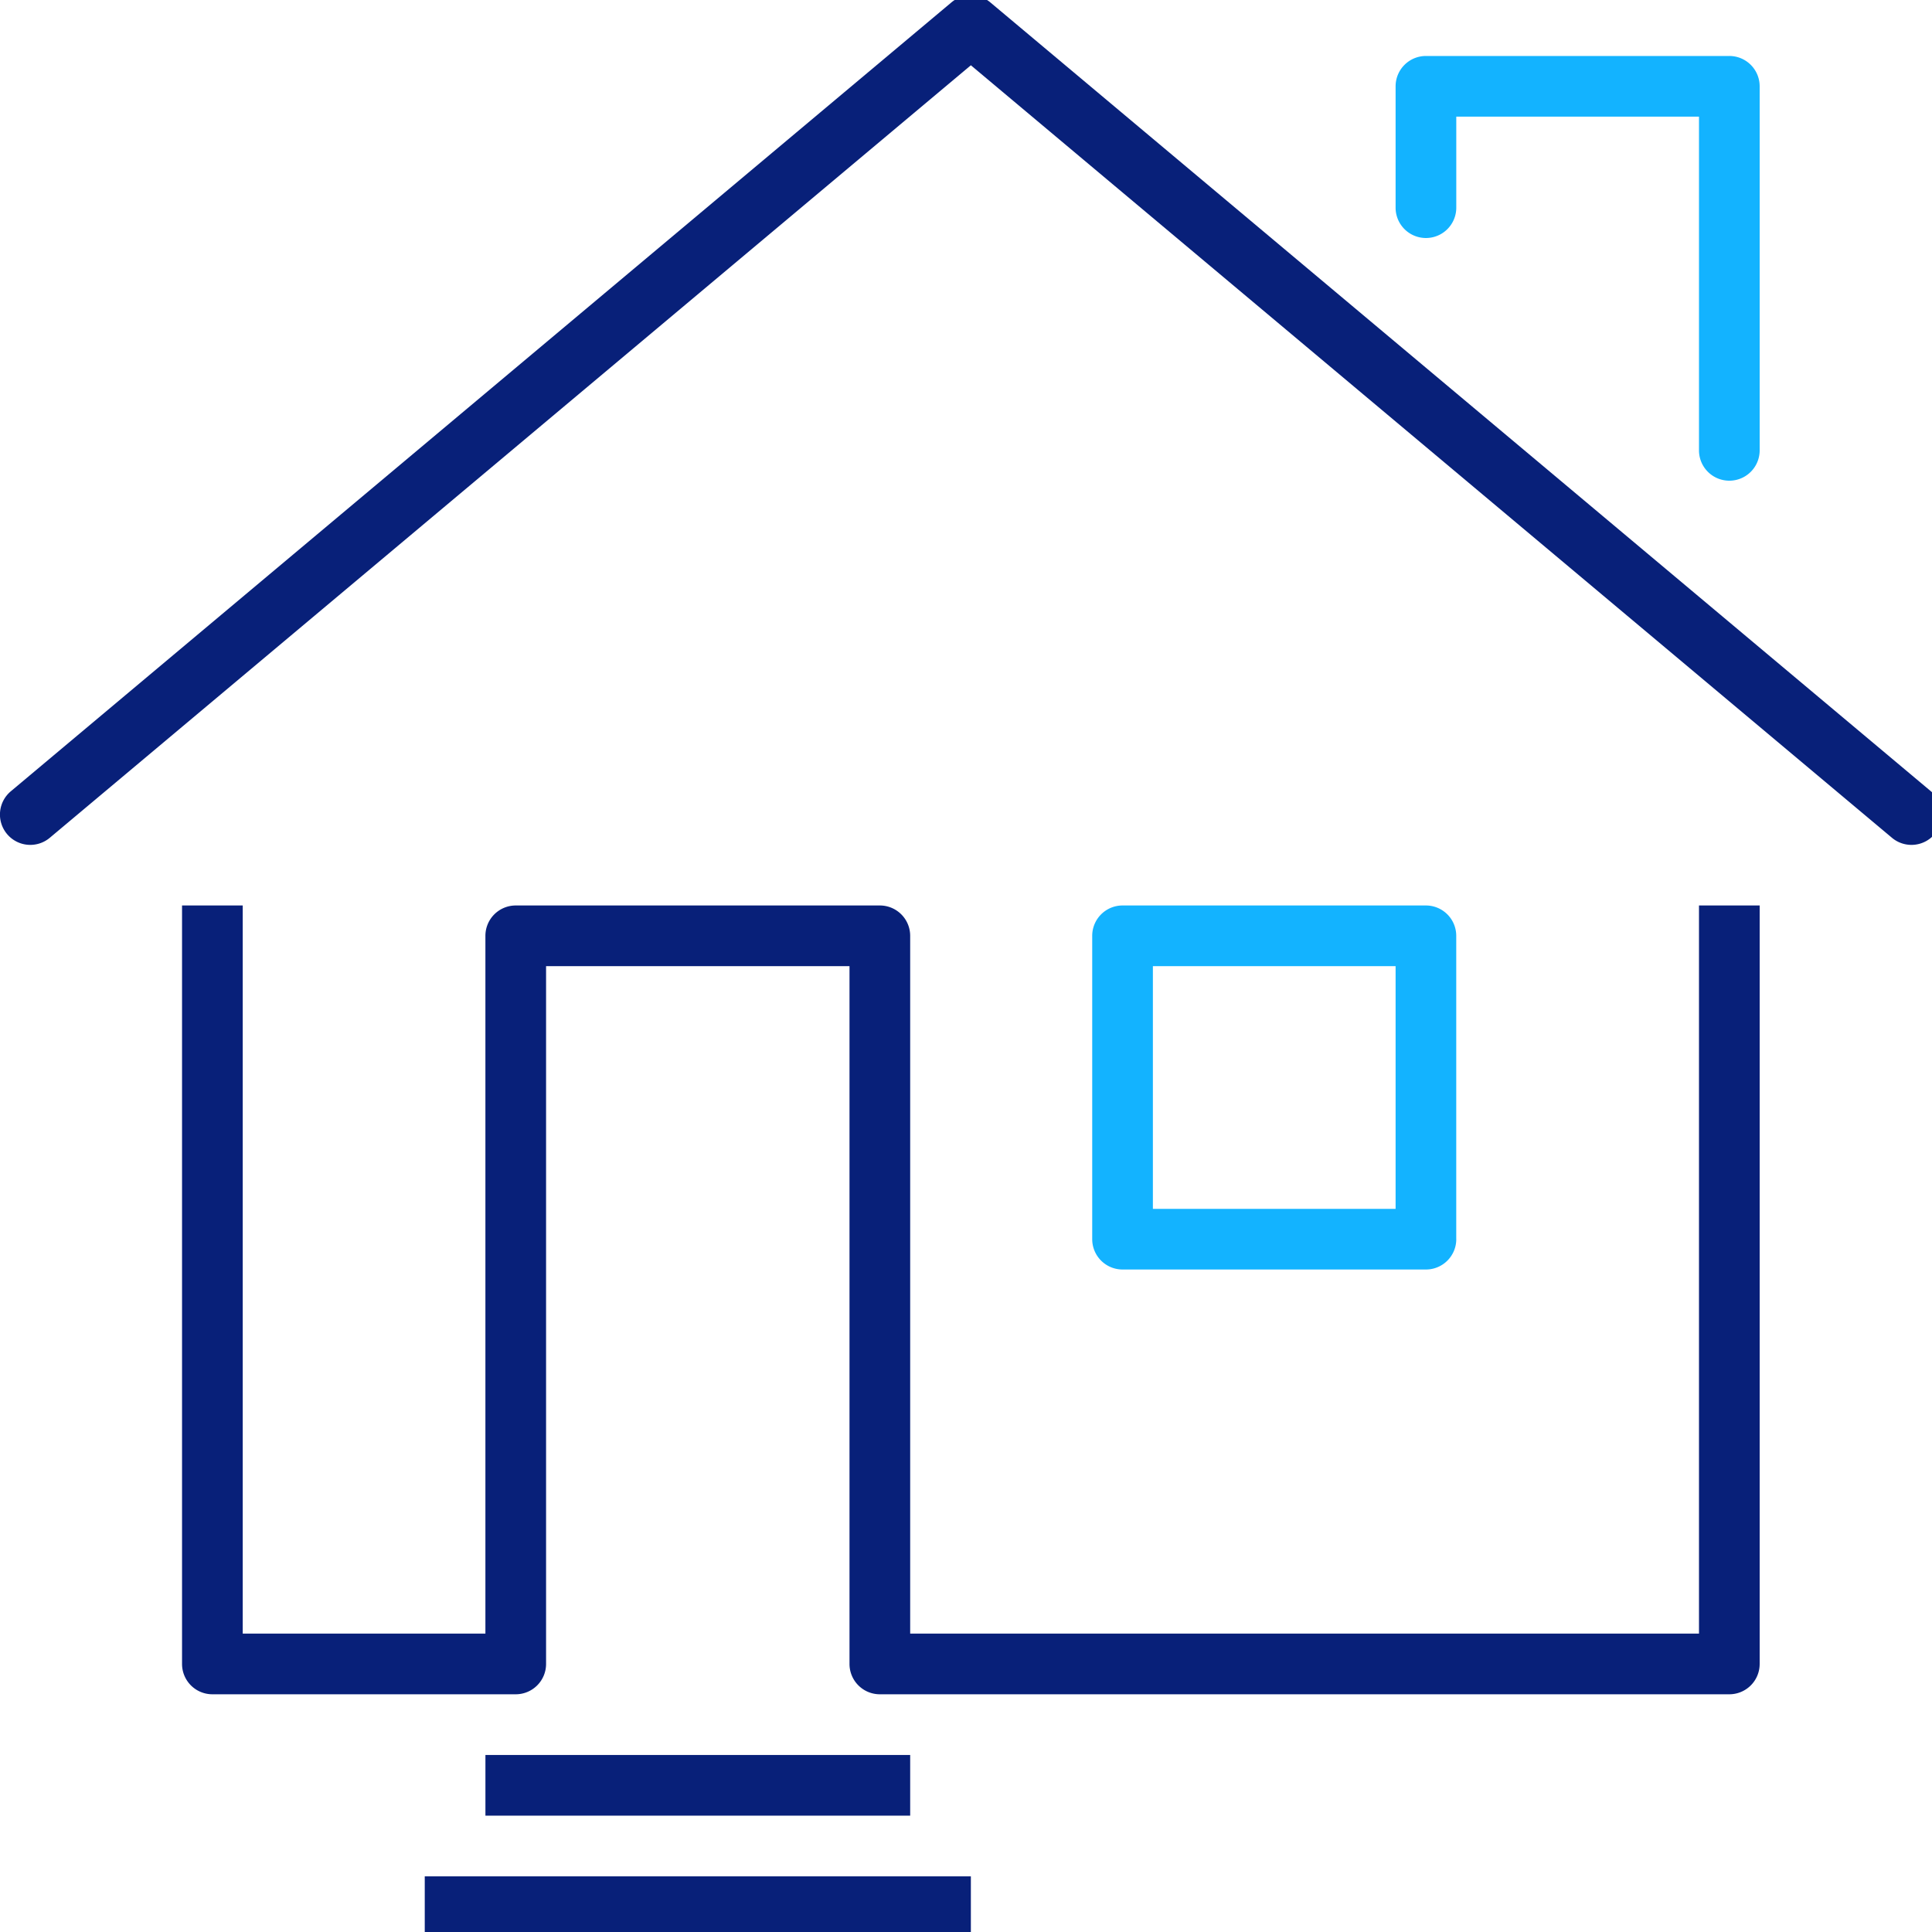 <svg id="Group_137" data-name="Group 137" xmlns="http://www.w3.org/2000/svg" xmlns:xlink="http://www.w3.org/1999/xlink" width="154.005" height="154.005" viewBox="0 0 154.005 154.005">
  <defs>
    <clipPath id="clip-path">
      <rect id="Rectangle_44" data-name="Rectangle 44" width="154.005" height="154.005" transform="translate(0 0)" fill="#082079"/>
    </clipPath>
  </defs>
  <g id="Group_34" data-name="Group 34" transform="translate(0 0)" clip-path="url(#clip-path)">
    <path id="Path_139" data-name="Path 139" d="M3.973,67.152,77.389,5.577l73.418,61.575a2.418,2.418,0,1,0,3.108-3.705L78.944.568a2.41,2.41,0,0,0-3.108,0L.865,63.447a2.418,2.418,0,1,0,3.108,3.705Z" transform="translate(0.001 -0.374)" fill="#082079"/>
    <path id="Path_140" data-name="Path 140" d="M50.837,14.092V6.837H70.184v26.6a2.418,2.418,0,0,0,4.837,0V4.418A2.419,2.419,0,0,0,72.6,2H48.418A2.419,2.419,0,0,0,46,4.418v9.674a2.418,2.418,0,1,0,4.837,0" transform="translate(65.247 2.462)" fill="#13b3ff"/>
    <path id="Path_141" data-name="Path 141" d="M6,32.418V90.46a2.419,2.419,0,0,0,2.418,2.418H32.6a2.419,2.419,0,0,0,2.418-2.418V34.837H59.205V90.46a2.419,2.419,0,0,0,2.418,2.418h67.716a2.419,2.419,0,0,0,2.418-2.418V30h-4.837V88.042H64.042V32.418A2.419,2.419,0,0,0,61.624,30H32.6a2.419,2.419,0,0,0-2.418,2.418V88.042H10.837V30H6Z" transform="translate(8.511 42.178)" fill="#082079"/>
    <path id="Path_142" data-name="Path 142" d="M16,62.837H49.858V58H16" transform="translate(22.695 81.894)" fill="#082079"/>
    <path id="Path_143" data-name="Path 143" d="M14,66.837H57.532V62H14" transform="translate(19.858 87.568)" fill="#082079"/>
    <path id="Path_144" data-name="Path 144" d="M62.6,56.6V54.184H40.837V34.837H60.184V56.6H62.6v0h2.418V32.418A2.419,2.419,0,0,0,62.6,30H38.418A2.419,2.419,0,0,0,36,32.418V56.6a2.419,2.419,0,0,0,2.418,2.418H62.6A2.419,2.419,0,0,0,65.021,56.6Z" transform="translate(51.063 42.178)" fill="#13b3ff"/>
  </g>
</svg>
